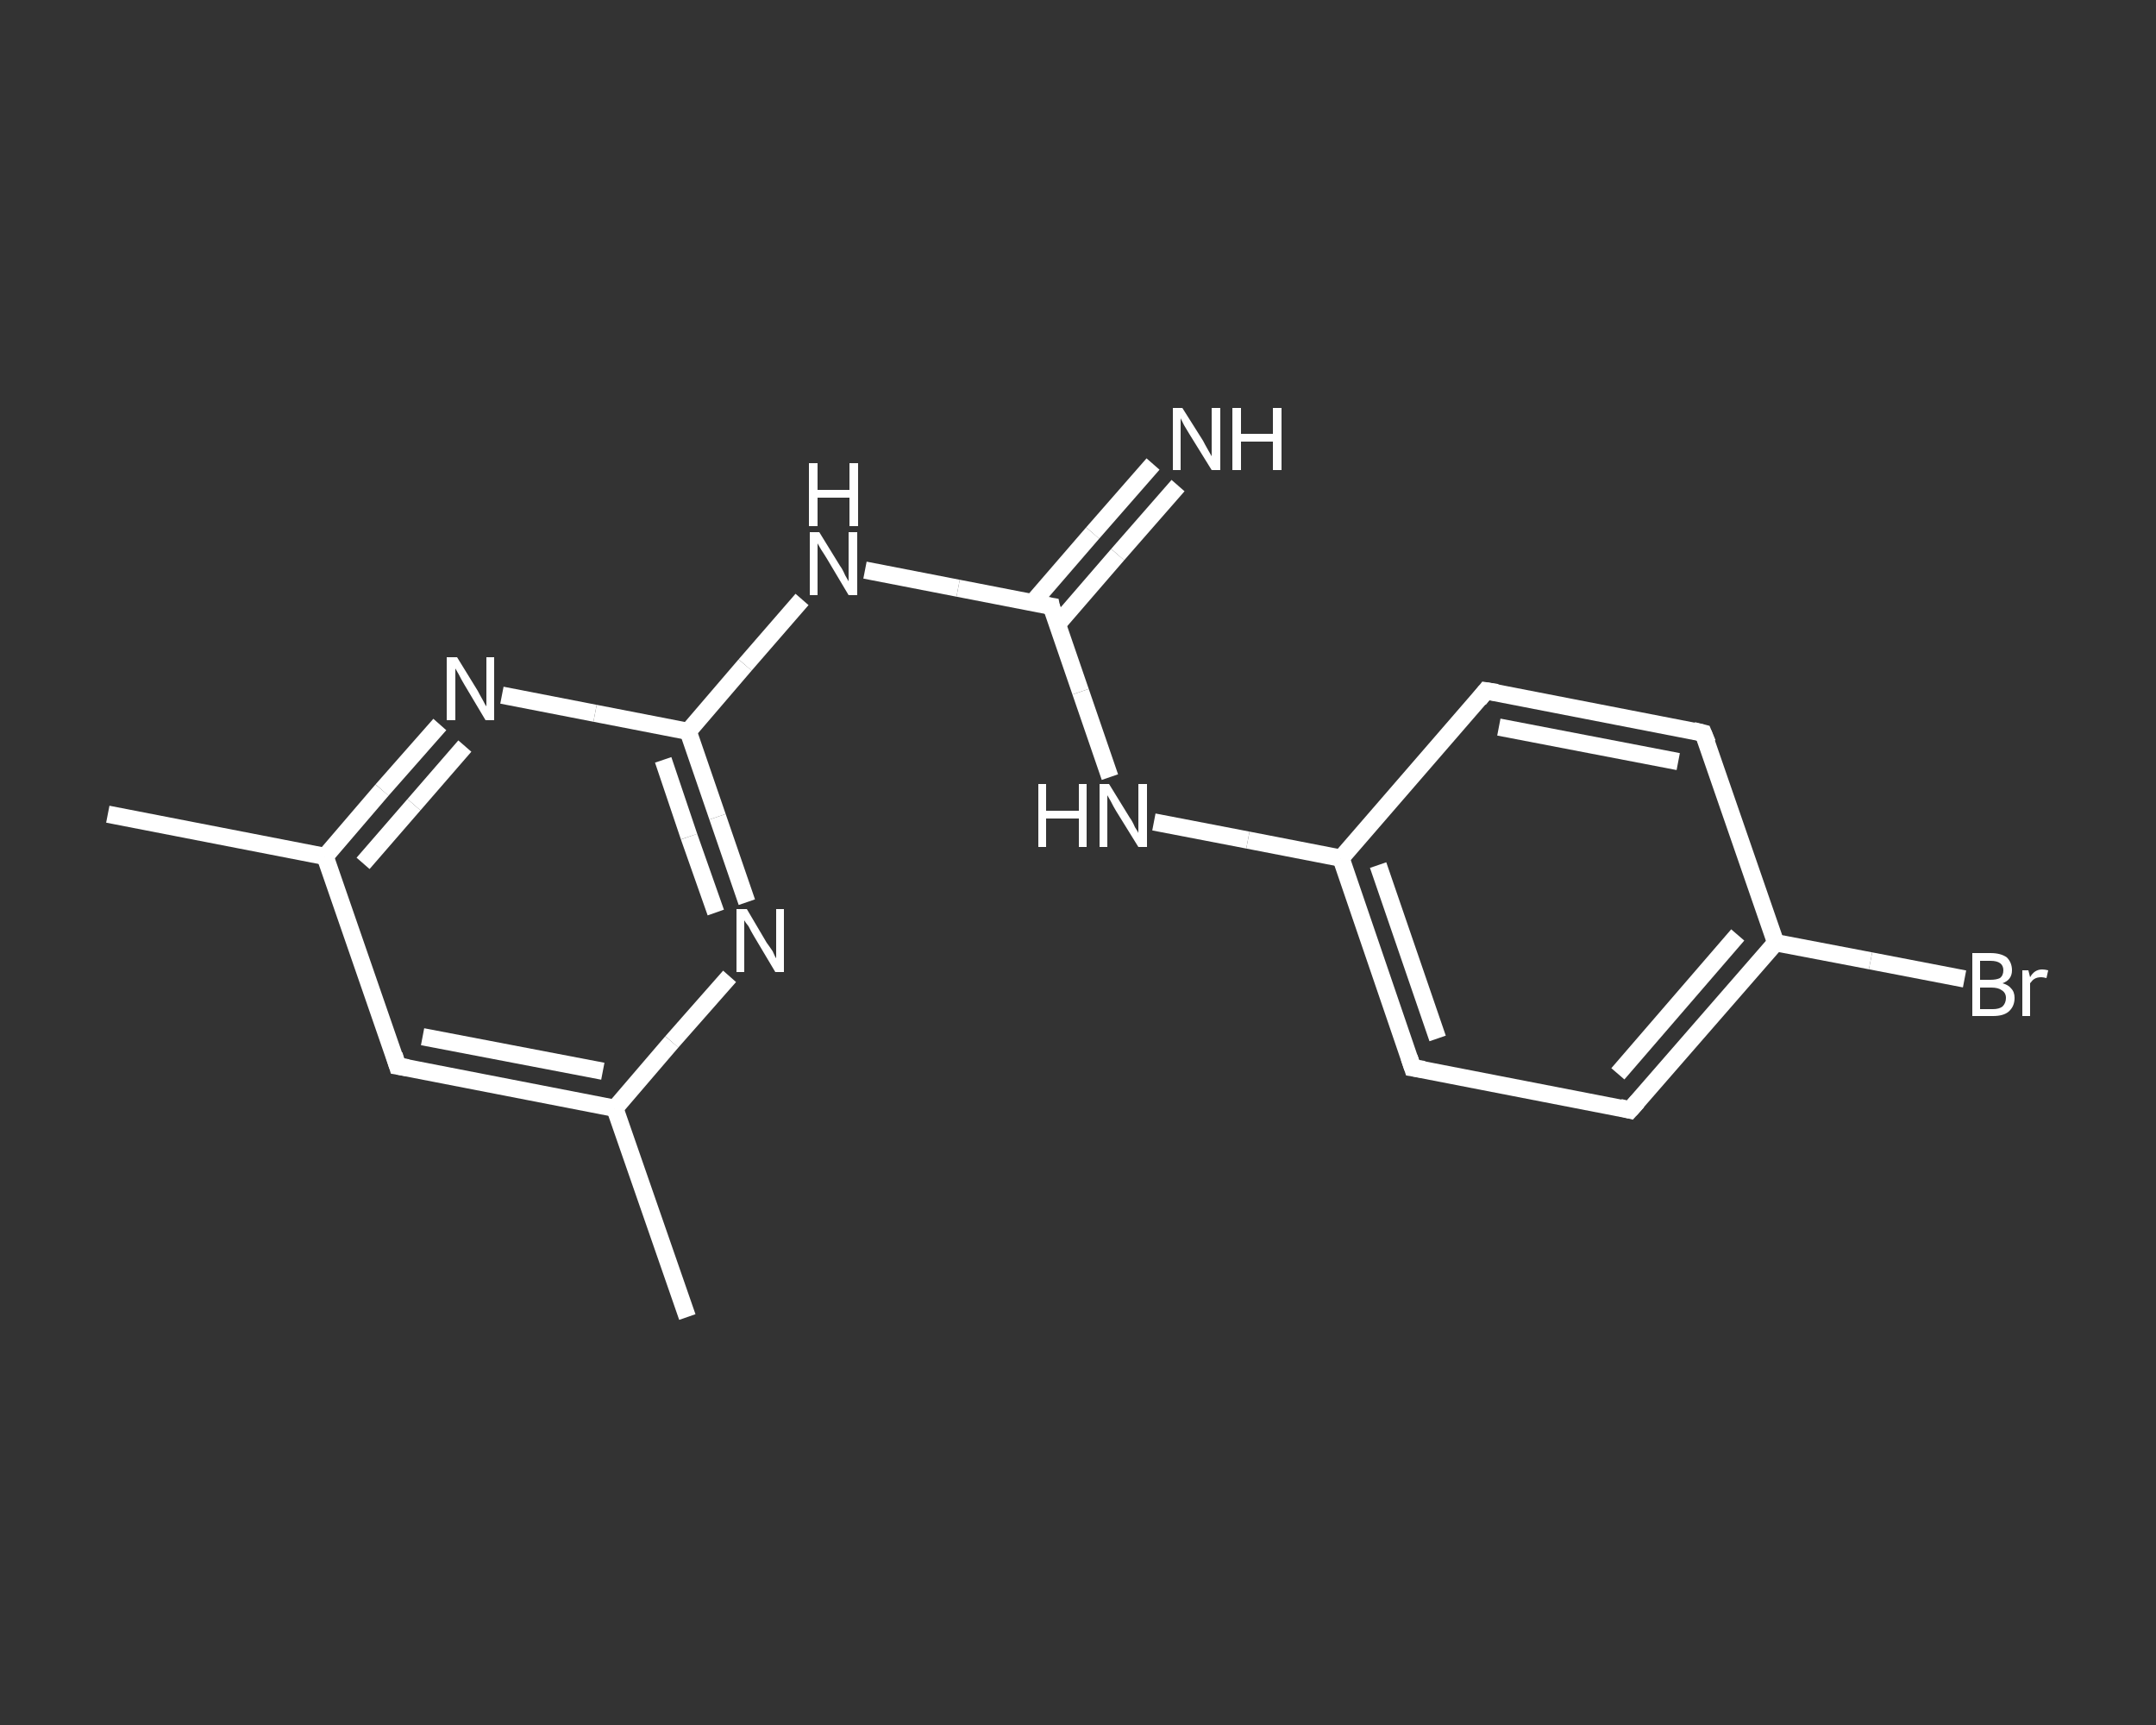 <?xml version='1.0' encoding='iso-8859-1'?>
<svg version='1.1' baseProfile='full'
              xmlns='http://www.w3.org/2000/svg'
                      xmlns:rdkit='http://www.rdkit.org/xml'
                      xmlns:xlink='http://www.w3.org/1999/xlink'
                  xml:space='preserve'
width='250px' height='200px' viewBox='0 0 250 200'>
<rect x="0" y="0" width="250" height="200" fill="#333333" stroke="none"/>
<!-- END OF HEADER -->
<rect style='opacity:1.0;fill:transparent;stroke:none' width='250.0' height='200.0' x='0.0' y='0.0'> </rect>
<path class='bond-0 atom-0 atom-1' d='M 79.7,152.7 L 71.3,128.5' style='fill:none;fill-rule:evenodd;stroke:#FFFFFF;stroke-width:2.0px;stroke-linecap:butt;stroke-linejoin:miter;stroke-opacity:1' />
<path class='bond-1 atom-1 atom-2' d='M 71.3,128.5 L 46.1,123.6' style='fill:none;fill-rule:evenodd;stroke:#FFFFFF;stroke-width:2.0px;stroke-linecap:butt;stroke-linejoin:miter;stroke-opacity:1' />
<path class='bond-1 atom-1 atom-2' d='M 69.9,124.2 L 49.0,120.2' style='fill:none;fill-rule:evenodd;stroke:#FFFFFF;stroke-width:2.0px;stroke-linecap:butt;stroke-linejoin:miter;stroke-opacity:1' />
<path class='bond-2 atom-2 atom-3' d='M 46.1,123.6 L 37.7,99.3' style='fill:none;fill-rule:evenodd;stroke:#FFFFFF;stroke-width:2.0px;stroke-linecap:butt;stroke-linejoin:miter;stroke-opacity:1' />
<path class='bond-3 atom-3 atom-4' d='M 37.7,99.3 L 12.5,94.4' style='fill:none;fill-rule:evenodd;stroke:#FFFFFF;stroke-width:2.0px;stroke-linecap:butt;stroke-linejoin:miter;stroke-opacity:1' />
<path class='bond-4 atom-3 atom-5' d='M 37.7,99.3 L 44.3,91.6' style='fill:none;fill-rule:evenodd;stroke:#FFFFFF;stroke-width:2.0px;stroke-linecap:butt;stroke-linejoin:miter;stroke-opacity:1' />
<path class='bond-4 atom-3 atom-5' d='M 44.3,91.6 L 51.0,84.0' style='fill:none;fill-rule:evenodd;stroke:#FFFFFF;stroke-width:2.0px;stroke-linecap:butt;stroke-linejoin:miter;stroke-opacity:1' />
<path class='bond-4 atom-3 atom-5' d='M 42.1,100.1 L 48.0,93.3' style='fill:none;fill-rule:evenodd;stroke:#FFFFFF;stroke-width:2.0px;stroke-linecap:butt;stroke-linejoin:miter;stroke-opacity:1' />
<path class='bond-4 atom-3 atom-5' d='M 48.0,93.3 L 53.9,86.5' style='fill:none;fill-rule:evenodd;stroke:#FFFFFF;stroke-width:2.0px;stroke-linecap:butt;stroke-linejoin:miter;stroke-opacity:1' />
<path class='bond-5 atom-5 atom-6' d='M 58.2,80.6 L 69.0,82.7' style='fill:none;fill-rule:evenodd;stroke:#FFFFFF;stroke-width:2.0px;stroke-linecap:butt;stroke-linejoin:miter;stroke-opacity:1' />
<path class='bond-5 atom-5 atom-6' d='M 69.0,82.7 L 79.8,84.8' style='fill:none;fill-rule:evenodd;stroke:#FFFFFF;stroke-width:2.0px;stroke-linecap:butt;stroke-linejoin:miter;stroke-opacity:1' />
<path class='bond-6 atom-6 atom-7' d='M 79.8,84.8 L 86.4,77.1' style='fill:none;fill-rule:evenodd;stroke:#FFFFFF;stroke-width:2.0px;stroke-linecap:butt;stroke-linejoin:miter;stroke-opacity:1' />
<path class='bond-6 atom-6 atom-7' d='M 86.4,77.1 L 93.0,69.5' style='fill:none;fill-rule:evenodd;stroke:#FFFFFF;stroke-width:2.0px;stroke-linecap:butt;stroke-linejoin:miter;stroke-opacity:1' />
<path class='bond-7 atom-7 atom-8' d='M 100.3,66.1 L 111.1,68.2' style='fill:none;fill-rule:evenodd;stroke:#FFFFFF;stroke-width:2.0px;stroke-linecap:butt;stroke-linejoin:miter;stroke-opacity:1' />
<path class='bond-7 atom-7 atom-8' d='M 111.1,68.2 L 121.9,70.3' style='fill:none;fill-rule:evenodd;stroke:#FFFFFF;stroke-width:2.0px;stroke-linecap:butt;stroke-linejoin:miter;stroke-opacity:1' />
<path class='bond-8 atom-8 atom-9' d='M 122.6,72.4 L 129.6,64.3' style='fill:none;fill-rule:evenodd;stroke:#FFFFFF;stroke-width:2.0px;stroke-linecap:butt;stroke-linejoin:miter;stroke-opacity:1' />
<path class='bond-8 atom-8 atom-9' d='M 129.6,64.3 L 136.6,56.3' style='fill:none;fill-rule:evenodd;stroke:#FFFFFF;stroke-width:2.0px;stroke-linecap:butt;stroke-linejoin:miter;stroke-opacity:1' />
<path class='bond-8 atom-8 atom-9' d='M 119.7,69.9 L 126.7,61.8' style='fill:none;fill-rule:evenodd;stroke:#FFFFFF;stroke-width:2.0px;stroke-linecap:butt;stroke-linejoin:miter;stroke-opacity:1' />
<path class='bond-8 atom-8 atom-9' d='M 126.7,61.8 L 133.7,53.8' style='fill:none;fill-rule:evenodd;stroke:#FFFFFF;stroke-width:2.0px;stroke-linecap:butt;stroke-linejoin:miter;stroke-opacity:1' />
<path class='bond-9 atom-8 atom-10' d='M 121.9,70.3 L 125.3,80.2' style='fill:none;fill-rule:evenodd;stroke:#FFFFFF;stroke-width:2.0px;stroke-linecap:butt;stroke-linejoin:miter;stroke-opacity:1' />
<path class='bond-9 atom-8 atom-10' d='M 125.3,80.2 L 128.7,90.1' style='fill:none;fill-rule:evenodd;stroke:#FFFFFF;stroke-width:2.0px;stroke-linecap:butt;stroke-linejoin:miter;stroke-opacity:1' />
<path class='bond-10 atom-10 atom-11' d='M 133.8,95.3 L 144.7,97.4' style='fill:none;fill-rule:evenodd;stroke:#FFFFFF;stroke-width:2.0px;stroke-linecap:butt;stroke-linejoin:miter;stroke-opacity:1' />
<path class='bond-10 atom-10 atom-11' d='M 144.7,97.4 L 155.5,99.5' style='fill:none;fill-rule:evenodd;stroke:#FFFFFF;stroke-width:2.0px;stroke-linecap:butt;stroke-linejoin:miter;stroke-opacity:1' />
<path class='bond-11 atom-11 atom-12' d='M 155.5,99.5 L 163.8,123.8' style='fill:none;fill-rule:evenodd;stroke:#FFFFFF;stroke-width:2.0px;stroke-linecap:butt;stroke-linejoin:miter;stroke-opacity:1' />
<path class='bond-11 atom-11 atom-12' d='M 159.8,100.3 L 166.7,120.4' style='fill:none;fill-rule:evenodd;stroke:#FFFFFF;stroke-width:2.0px;stroke-linecap:butt;stroke-linejoin:miter;stroke-opacity:1' />
<path class='bond-12 atom-12 atom-13' d='M 163.8,123.8 L 189.0,128.7' style='fill:none;fill-rule:evenodd;stroke:#FFFFFF;stroke-width:2.0px;stroke-linecap:butt;stroke-linejoin:miter;stroke-opacity:1' />
<path class='bond-13 atom-13 atom-14' d='M 189.0,128.7 L 205.9,109.3' style='fill:none;fill-rule:evenodd;stroke:#FFFFFF;stroke-width:2.0px;stroke-linecap:butt;stroke-linejoin:miter;stroke-opacity:1' />
<path class='bond-13 atom-13 atom-14' d='M 187.6,124.5 L 201.5,108.4' style='fill:none;fill-rule:evenodd;stroke:#FFFFFF;stroke-width:2.0px;stroke-linecap:butt;stroke-linejoin:miter;stroke-opacity:1' />
<path class='bond-14 atom-14 atom-15' d='M 205.9,109.3 L 216.9,111.4' style='fill:none;fill-rule:evenodd;stroke:#FFFFFF;stroke-width:2.0px;stroke-linecap:butt;stroke-linejoin:miter;stroke-opacity:1' />
<path class='bond-14 atom-14 atom-15' d='M 216.9,111.4 L 227.8,113.5' style='fill:none;fill-rule:evenodd;stroke:#FFFFFF;stroke-width:2.0px;stroke-linecap:butt;stroke-linejoin:miter;stroke-opacity:1' />
<path class='bond-15 atom-14 atom-16' d='M 205.9,109.3 L 197.5,85.0' style='fill:none;fill-rule:evenodd;stroke:#FFFFFF;stroke-width:2.0px;stroke-linecap:butt;stroke-linejoin:miter;stroke-opacity:1' />
<path class='bond-16 atom-16 atom-17' d='M 197.5,85.0 L 172.3,80.1' style='fill:none;fill-rule:evenodd;stroke:#FFFFFF;stroke-width:2.0px;stroke-linecap:butt;stroke-linejoin:miter;stroke-opacity:1' />
<path class='bond-16 atom-16 atom-17' d='M 194.6,88.3 L 173.8,84.3' style='fill:none;fill-rule:evenodd;stroke:#FFFFFF;stroke-width:2.0px;stroke-linecap:butt;stroke-linejoin:miter;stroke-opacity:1' />
<path class='bond-17 atom-6 atom-18' d='M 79.8,84.8 L 83.2,94.7' style='fill:none;fill-rule:evenodd;stroke:#FFFFFF;stroke-width:2.0px;stroke-linecap:butt;stroke-linejoin:miter;stroke-opacity:1' />
<path class='bond-17 atom-6 atom-18' d='M 83.2,94.7 L 86.6,104.6' style='fill:none;fill-rule:evenodd;stroke:#FFFFFF;stroke-width:2.0px;stroke-linecap:butt;stroke-linejoin:miter;stroke-opacity:1' />
<path class='bond-17 atom-6 atom-18' d='M 76.9,88.1 L 79.9,97.0' style='fill:none;fill-rule:evenodd;stroke:#FFFFFF;stroke-width:2.0px;stroke-linecap:butt;stroke-linejoin:miter;stroke-opacity:1' />
<path class='bond-17 atom-6 atom-18' d='M 79.9,97.0 L 83.0,105.8' style='fill:none;fill-rule:evenodd;stroke:#FFFFFF;stroke-width:2.0px;stroke-linecap:butt;stroke-linejoin:miter;stroke-opacity:1' />
<path class='bond-18 atom-18 atom-1' d='M 84.6,113.2 L 77.9,120.8' style='fill:none;fill-rule:evenodd;stroke:#FFFFFF;stroke-width:2.0px;stroke-linecap:butt;stroke-linejoin:miter;stroke-opacity:1' />
<path class='bond-18 atom-18 atom-1' d='M 77.9,120.8 L 71.3,128.5' style='fill:none;fill-rule:evenodd;stroke:#FFFFFF;stroke-width:2.0px;stroke-linecap:butt;stroke-linejoin:miter;stroke-opacity:1' />
<path class='bond-19 atom-17 atom-11' d='M 172.3,80.1 L 155.5,99.5' style='fill:none;fill-rule:evenodd;stroke:#FFFFFF;stroke-width:2.0px;stroke-linecap:butt;stroke-linejoin:miter;stroke-opacity:1' />
<path d='M 47.3,123.8 L 46.1,123.6 L 45.7,122.3' style='fill:none;stroke:#FFFFFF;stroke-width:2.0px;stroke-linecap:butt;stroke-linejoin:miter;stroke-opacity:1;' />
<path d='M 121.3,70.2 L 121.9,70.3 L 122.0,70.8' style='fill:none;stroke:#FFFFFF;stroke-width:2.0px;stroke-linecap:butt;stroke-linejoin:miter;stroke-opacity:1;' />
<path d='M 163.4,122.6 L 163.8,123.8 L 165.1,124.0' style='fill:none;stroke:#FFFFFF;stroke-width:2.0px;stroke-linecap:butt;stroke-linejoin:miter;stroke-opacity:1;' />
<path d='M 187.8,128.4 L 189.0,128.7 L 189.9,127.7' style='fill:none;stroke:#FFFFFF;stroke-width:2.0px;stroke-linecap:butt;stroke-linejoin:miter;stroke-opacity:1;' />
<path d='M 198.0,86.2 L 197.5,85.0 L 196.3,84.7' style='fill:none;stroke:#FFFFFF;stroke-width:2.0px;stroke-linecap:butt;stroke-linejoin:miter;stroke-opacity:1;' />
<path d='M 173.6,80.3 L 172.3,80.1 L 171.5,81.1' style='fill:none;stroke:#FFFFFF;stroke-width:2.0px;stroke-linecap:butt;stroke-linejoin:miter;stroke-opacity:1;' />
<path class='atom-5' d='M 53.0 76.2
L 55.4 80.1
Q 55.6 80.5, 56.0 81.2
Q 56.3 81.8, 56.4 81.9
L 56.4 76.2
L 57.3 76.2
L 57.3 83.5
L 56.3 83.5
L 53.8 79.3
Q 53.5 78.8, 53.2 78.2
Q 52.9 77.7, 52.8 77.5
L 52.8 83.5
L 51.8 83.5
L 51.8 76.2
L 53.0 76.2
' fill='#FFFFFF'/>
<path class='atom-7' d='M 95.0 61.7
L 97.4 65.6
Q 97.7 66.0, 98.0 66.7
Q 98.4 67.4, 98.4 67.4
L 98.4 61.7
L 99.4 61.7
L 99.4 69.0
L 98.4 69.0
L 95.9 64.8
Q 95.6 64.3, 95.2 63.7
Q 94.9 63.2, 94.8 63.0
L 94.8 69.0
L 93.9 69.0
L 93.9 61.7
L 95.0 61.7
' fill='#FFFFFF'/>
<path class='atom-7' d='M 93.8 53.7
L 94.8 53.7
L 94.8 56.8
L 98.5 56.8
L 98.5 53.7
L 99.5 53.7
L 99.5 61.0
L 98.5 61.0
L 98.5 57.7
L 94.8 57.7
L 94.8 61.0
L 93.8 61.0
L 93.8 53.7
' fill='#FFFFFF'/>
<path class='atom-9' d='M 137.1 47.3
L 139.5 51.1
Q 139.7 51.5, 140.1 52.2
Q 140.5 52.9, 140.5 52.9
L 140.5 47.3
L 141.5 47.3
L 141.5 54.5
L 140.5 54.5
L 137.9 50.3
Q 137.6 49.8, 137.3 49.3
Q 137.0 48.7, 136.9 48.5
L 136.9 54.5
L 136.0 54.5
L 136.0 47.3
L 137.1 47.3
' fill='#FFFFFF'/>
<path class='atom-9' d='M 142.9 47.3
L 143.9 47.3
L 143.9 50.3
L 147.6 50.3
L 147.6 47.3
L 148.6 47.3
L 148.6 54.5
L 147.6 54.5
L 147.6 51.2
L 143.9 51.2
L 143.9 54.5
L 142.9 54.5
L 142.9 47.3
' fill='#FFFFFF'/>
<path class='atom-10' d='M 120.4 90.9
L 121.3 90.9
L 121.3 94.0
L 125.1 94.0
L 125.1 90.9
L 126.0 90.9
L 126.0 98.2
L 125.1 98.2
L 125.1 94.9
L 121.3 94.9
L 121.3 98.2
L 120.4 98.2
L 120.4 90.9
' fill='#FFFFFF'/>
<path class='atom-10' d='M 128.6 90.9
L 131.0 94.8
Q 131.3 95.2, 131.6 95.9
Q 132.0 96.5, 132.0 96.6
L 132.0 90.9
L 133.0 90.9
L 133.0 98.2
L 132.0 98.2
L 129.4 94.0
Q 129.1 93.5, 128.8 92.9
Q 128.5 92.4, 128.4 92.2
L 128.4 98.2
L 127.5 98.2
L 127.5 90.9
L 128.6 90.9
' fill='#FFFFFF'/>
<path class='atom-15' d='M 232.2 114.0
Q 232.9 114.2, 233.2 114.6
Q 233.6 115.0, 233.6 115.7
Q 233.6 116.7, 232.9 117.3
Q 232.3 117.8, 231.1 117.8
L 228.7 117.8
L 228.7 110.5
L 230.8 110.5
Q 232.0 110.5, 232.7 111.0
Q 233.3 111.6, 233.3 112.5
Q 233.3 113.6, 232.2 114.0
M 229.6 111.4
L 229.6 113.6
L 230.8 113.6
Q 231.5 113.6, 231.9 113.4
Q 232.3 113.1, 232.3 112.5
Q 232.3 111.4, 230.8 111.4
L 229.6 111.4
M 231.1 117.0
Q 231.8 117.0, 232.2 116.7
Q 232.6 116.3, 232.6 115.7
Q 232.6 115.1, 232.1 114.8
Q 231.7 114.5, 230.9 114.5
L 229.6 114.5
L 229.6 117.0
L 231.1 117.0
' fill='#FFFFFF'/>
<path class='atom-15' d='M 235.2 112.5
L 235.4 113.3
Q 235.9 112.4, 236.8 112.4
Q 237.1 112.4, 237.5 112.5
L 237.3 113.4
Q 236.9 113.3, 236.7 113.3
Q 236.2 113.3, 235.9 113.5
Q 235.7 113.6, 235.4 114.0
L 235.4 117.8
L 234.5 117.8
L 234.5 112.5
L 235.2 112.5
' fill='#FFFFFF'/>
<path class='atom-18' d='M 86.6 105.4
L 88.9 109.3
Q 89.2 109.7, 89.6 110.3
Q 89.9 111.0, 90.0 111.1
L 90.0 105.4
L 90.9 105.4
L 90.9 112.7
L 89.9 112.7
L 87.4 108.5
Q 87.1 108.0, 86.8 107.4
Q 86.4 106.9, 86.3 106.7
L 86.3 112.7
L 85.4 112.7
L 85.4 105.4
L 86.6 105.4
' fill='#FFFFFF'/>
</svg>
